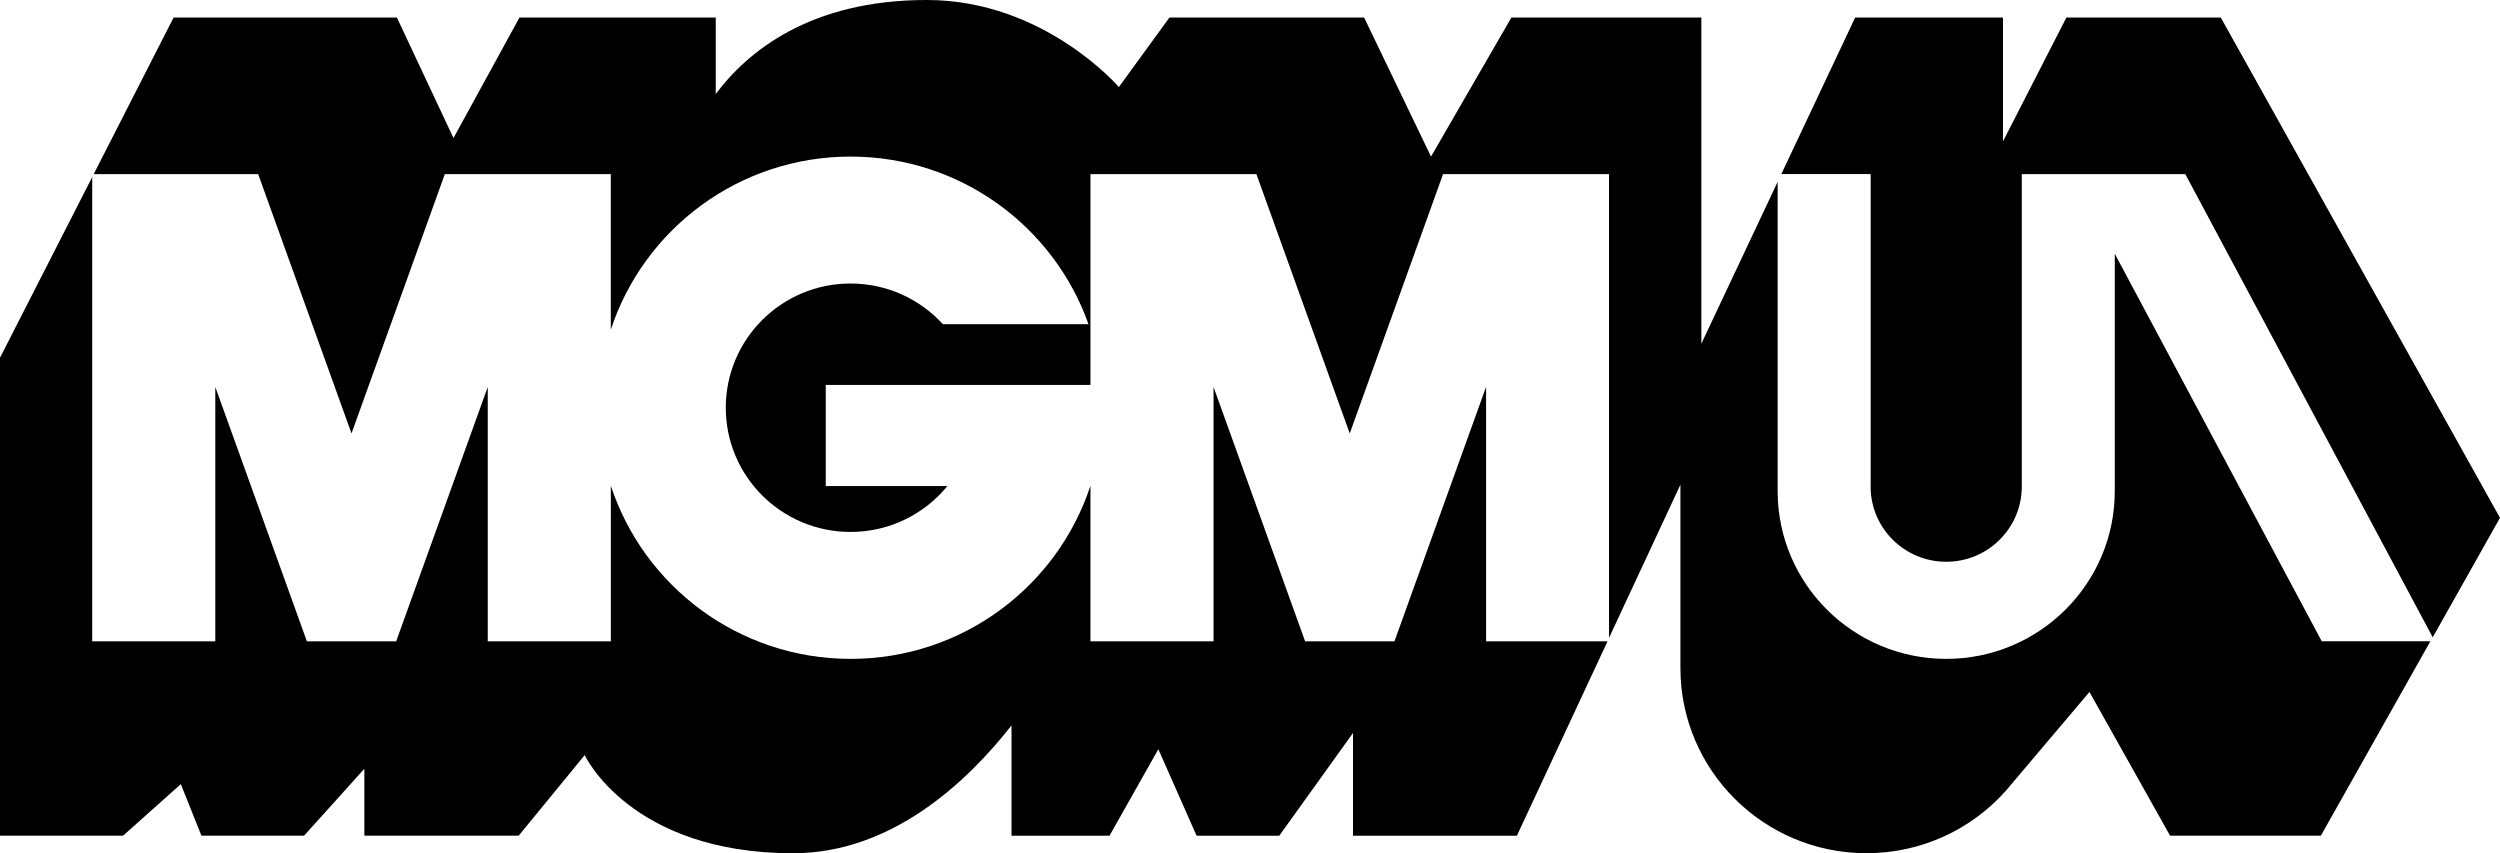 <?xml version="1.0" encoding="utf-8"?>
<!-- Generator: Adobe Illustrator 23.1.0, SVG Export Plug-In . SVG Version: 6.00 Build 0)  -->
<svg version="1.1" id="Layer_1" xmlns="http://www.w3.org/2000/svg" xmlns:xlink="http://www.w3.org/1999/xlink" x="0px" y="0px"
	 viewBox="0 0 461.09 157.37" style="enable-background:new 0 0 461.09 157.37;" xml:space="preserve">
<g>
	<path d="M274.08,71.37l-16.89,46.91h-16.48l-16.89-46.91v46.91h-22.7v-28.7c-6.08,18.54-23.58,31.94-44.23,31.94
		c-20.65,0-38.15-13.4-44.23-31.94v28.7h-22.7V71.37l-16.89,46.91H56.6L39.71,71.37v46.91h-22.7V32.65L0,65.98v88.15h22.7
		l10.65-9.51l3.8,9.51h18.93l11.12-12.34v12.34h28.46l12.18-14.86c0,0,8.38,18.1,38.43,18.1c18.23,0,32.16-13.2,40.29-23.58v20.35
		h18.07l9.01-15.96l7.06,15.96h15.24l13.6-18.95v18.95h30.23l16.72-35.86h-22.4V71.37z"/>
	<path d="M345.01,89.74c0,7.66,6.24,13.87,13.94,13.87c7.7,0,13.94-6.21,13.94-13.87V32.12h30.16l45.63,85.42l12.41-22.03
		L409.59,3.23h-28.47l-11.7,22.85V3.23h-27.26l-13.62,28.88h16.48V89.74z"/>
	<path d="M390.04,46.8v43.77c0,17.09-13.92,30.95-31.09,30.95h0c-17.17,0-31.09-13.86-31.09-30.95V33.54l-14.07,29.85V3.23h-35.03
		l-14.83,25.65L251.59,3.23h-35.9l-9.33,12.83c0,0-13.76-16.06-35.43-16.06c-21.54,0-33.08,9.53-38.92,17.34V3.23H95.81L83.64,25.46
		L73.2,3.23H32.02L17.28,32.12h30.34l17.21,47.82l17.21-47.82h30.61v28.7c6.08-18.54,23.58-31.94,44.23-31.94
		c20.27,0,37.51,12.91,43.88,30.92h-26.85c-4.21-4.61-10.28-7.51-17.04-7.51c-12.71,0-23.01,10.26-23.01,22.91
		c0,12.65,10.3,22.91,23.01,22.91c7.21,0,13.64-3.3,17.86-8.46H152.3V71h48.82V32.12h30.61l17.21,47.82l17.21-47.82h30.61v85.53
		l13.17-28.26v33.81c0,18.87,15.37,34.16,34.32,34.16h0c10.2,0,19.37-4.43,25.66-11.47l15.46-18.27l14.87,26.51h27.81l20.2-35.86
		h-20.04L390.04,46.8z"/>
</g>
</svg>
